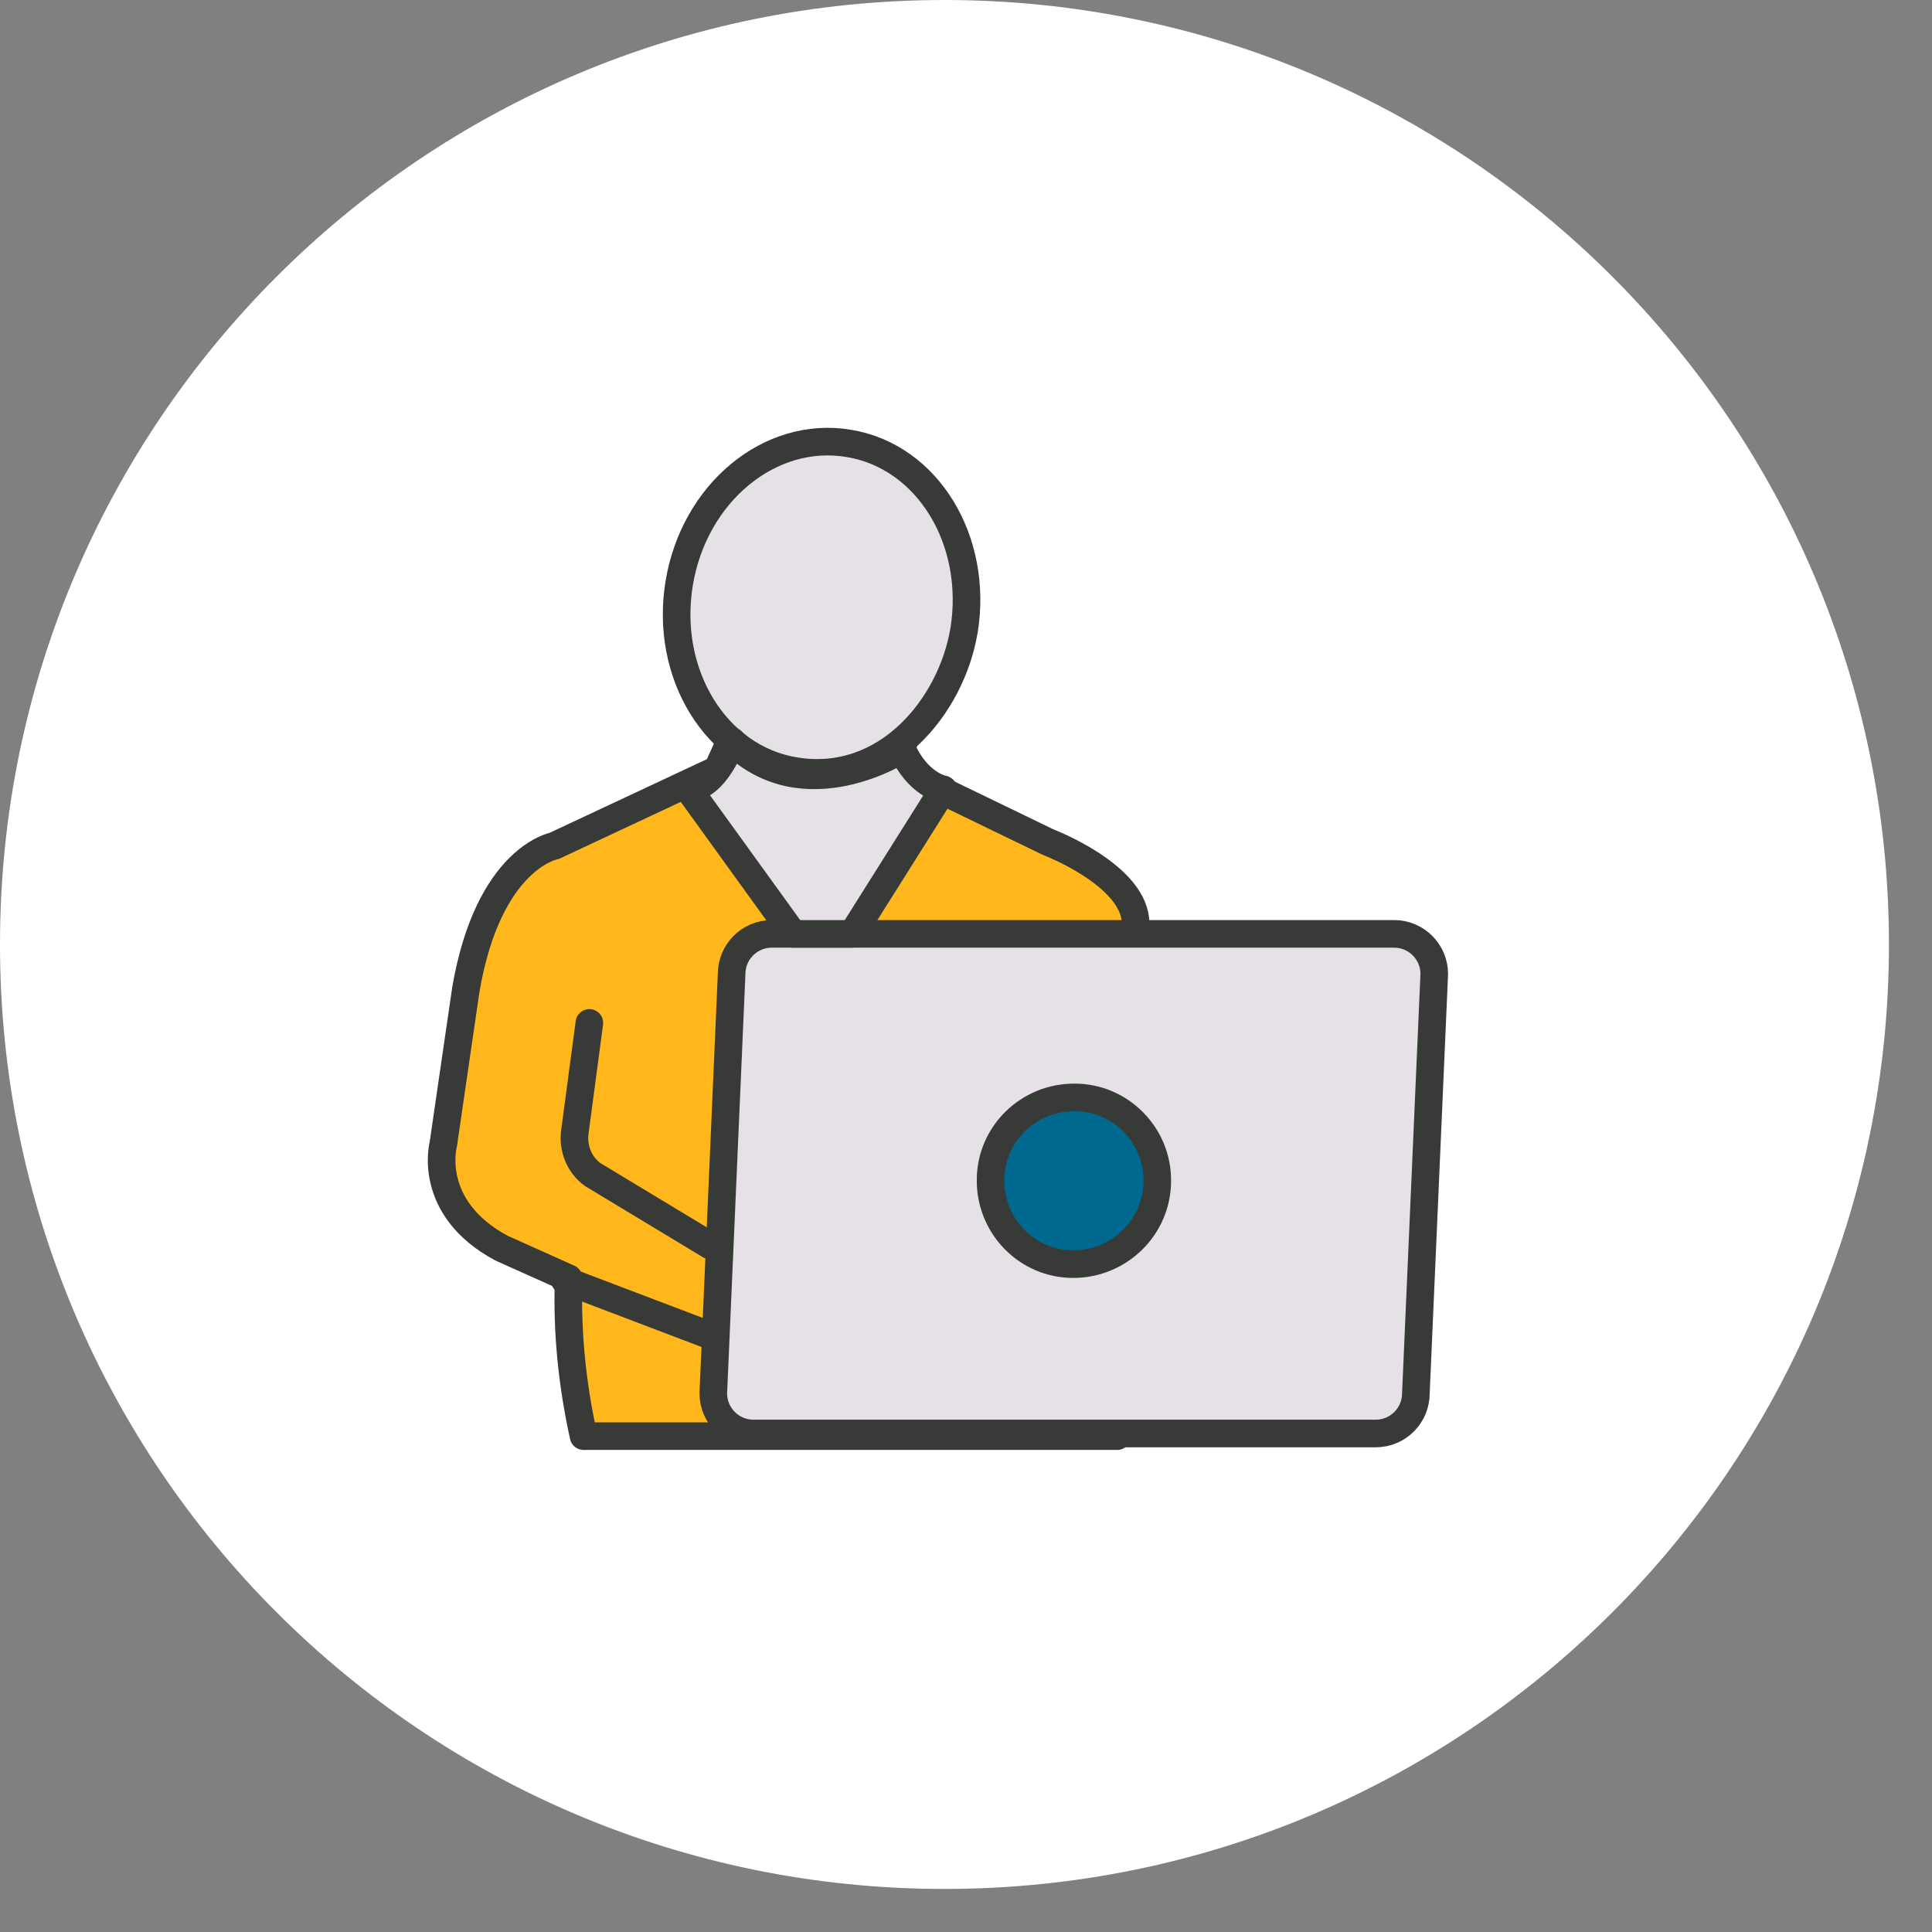 <?xml version="1.0" encoding="UTF-8"?>
<svg xmlns="http://www.w3.org/2000/svg" width="35" height="35" viewBox="0 0 35 35" fill="none">
  <rect x="0" y="0" width="35" height="35" fill="#808080" stroke="none"/>
  <path d="M17.11 34.22C26.56 34.22 34.22 26.56 34.22 17.11C34.22 7.66 26.56 0 17.11 0C7.66 0 0 7.66 0 17.11C0 26.56 7.66 34.22 17.11 34.22Z" fill="white"></path>
  <path d="M20.572 16.917V16.73C20.572 15.858 18.986 15.255 18.986 15.255L16.555 14.078L16.306 13.566L16.369 13.462C15.863 13.864 15.219 14.085 14.478 13.96C13.979 13.877 13.543 13.635 13.19 13.289L13.231 13.42L12.996 13.94L10.039 15.325C10.039 15.325 8.848 15.539 8.439 17.928L8.031 20.726C8.031 20.726 7.719 21.876 9.083 22.61L10.302 23.157C10.267 24.119 10.364 25.075 10.572 26.017H20.24V25.976" fill="#FFB71B"></path>
  <path d="M20.572 16.917V16.73C20.572 15.858 18.986 15.255 18.986 15.255L16.555 14.078L16.306 13.566L16.369 13.462C15.863 13.864 15.219 14.085 14.478 13.96C13.979 13.877 13.543 13.635 13.19 13.289L13.231 13.42L12.996 13.94L10.039 15.325C10.039 15.325 8.848 15.539 8.439 17.928L8.031 20.726C8.031 20.726 7.719 21.876 9.083 22.61L10.302 23.157C10.267 24.119 10.364 25.075 10.572 26.017H20.24V25.976" stroke="#373A36" stroke-width="0.5" stroke-linecap="round" stroke-linejoin="round"></path>
  <path d="M24.923 25.969H13.649C13.247 25.969 12.922 25.643 12.922 25.241L13.254 17.645C13.254 17.243 13.58 16.918 13.981 16.918H25.256C25.657 16.918 25.983 17.243 25.983 17.645L25.65 25.241C25.65 25.643 25.325 25.969 24.923 25.969Z" fill="#E5E1E6" stroke="#373A36" stroke-width="0.5" stroke-linecap="round" stroke-linejoin="round"></path>
  <path d="M17.463 11.426C17.235 12.79 16.058 14.244 14.396 13.967C12.969 13.732 12.034 12.208 12.304 10.567C12.574 8.926 13.952 7.79 15.379 8.033C16.806 8.268 17.733 9.792 17.463 11.433V11.426Z" fill="#E5E1E6" stroke="#373A36" stroke-width="0.5" stroke-linecap="round" stroke-linejoin="round"></path>
  <path d="M10.677 18.531L10.414 20.505C10.373 20.802 10.497 21.107 10.74 21.28L12.873 22.568" stroke="#373A36" stroke-width="0.5" stroke-linecap="round" stroke-linejoin="round"></path>
  <path d="M12.457 14.272L14.368 16.918H15.442L17.09 14.3C17.09 14.3 16.633 14.224 16.342 13.573C16.342 13.573 14.569 14.729 13.26 13.427C13.26 13.427 12.97 14.279 12.457 14.279V14.272Z" fill="#E5E1E6" stroke="#373A36" stroke-width="0.5" stroke-linecap="round" stroke-linejoin="round"></path>
  <path d="M10.23 23.192L12.834 24.182" stroke="#373A36" stroke-width="0.5" stroke-linecap="round" stroke-linejoin="round"></path>
  <path d="M19.441 22.901C18.61 22.901 17.938 22.215 17.945 21.377C17.945 20.546 18.631 19.875 19.469 19.881C20.3 19.881 20.972 20.567 20.965 21.391C20.965 22.229 20.279 22.901 19.441 22.901Z" fill="#00698F" stroke="#373A36" stroke-width="0.5" stroke-linecap="round" stroke-linejoin="round"></path>
</svg>
